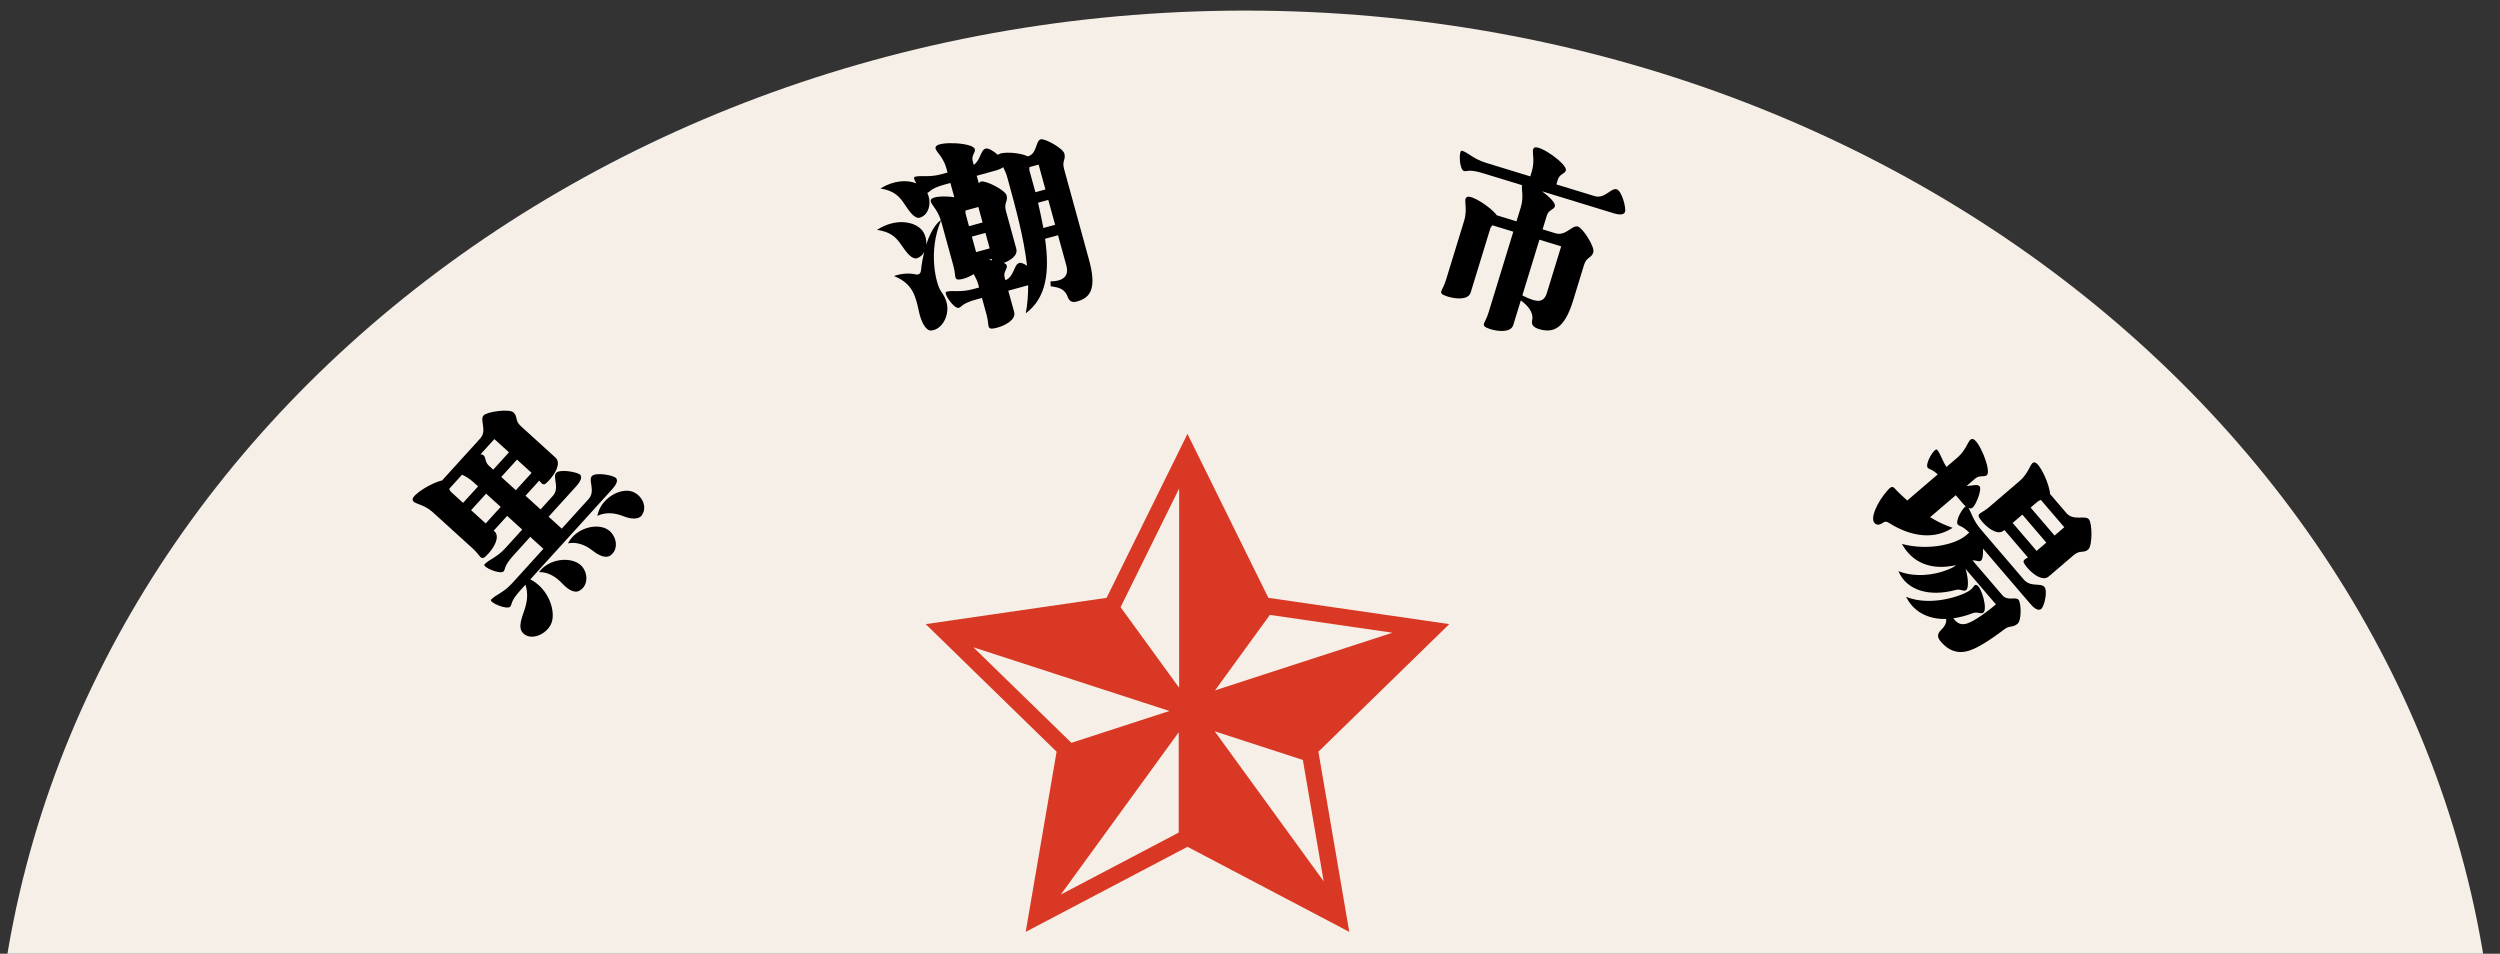 <?xml version="1.0" encoding="UTF-8"?>
<svg id="_レイヤー_1" data-name="レイヤー 1" xmlns="http://www.w3.org/2000/svg" width="173" height="66" version="1.1" xmlns:xlink="http://www.w3.org/1999/xlink" viewBox="0 0 173 66">
  <rect x="0" y="0" width="173" height="66" fill="#333333" stroke="none"/>
  <defs>
    <style>
      .cls-1 {
        fill: #000;
      }

      .cls-1, .cls-2, .cls-3, .cls-4 {
        stroke-width: 0px;
      }

      .cls-2 {
        fill: none;
      }

      .cls-5 {
        clip-path: url(#clippath);
      }

      .cls-3 {
        fill: #d93924;
      }

      .cls-4 {
        fill: #f6efe7;
      }
    </style>
    <clipPath id="clippath">
      <rect class="cls-2" width="173" height="66"/>
    </clipPath>
  </defs>
  <g class="cls-5">
    <path class="cls-4" d="M172.761,77.247C172.761,34.99,133.994.733,86.174.733S-.413,34.99-.413,77.247h173.174Z"/>
    <g>
      <path class="cls-1" d="M37.312,33.26l-.947,1.044,1.043.947.847-.933c.504-.555-.042-1.293.231-1.594.252-.277,1.441-.068,1.652.123s-.047.564-.259.798l-1.916,2.11.911.826,1.855-2.043c.504-.556-.041-1.293.231-1.594.252-.277,1.44-.068,1.652.123.222.201-.047.564-.259.798l-5.656,6.229c1.306.659,1.798,2.281,1.443,3.073-.326.738-1.396,1.204-1.944.646-.301-.293-.197-.786.047-1.456.262-.735.31-1.279.121-1.896l-.363.399c-.696.766-.559.972-.689,1.116-.232.255-1.491-.3-1.329-.478.312-.345.848-.466,1.463-1.143l2.158-2.377-.911-.827-1.149,1.267c-.696.766-.559.972-.689,1.116-.232.255-1.491-.3-1.329-.478.312-.344.848-.466,1.463-1.143l1.149-1.267-1.044-.948-.928,1.022.044.04c.422.384-.03,1.127-.403,1.538-.162.177-.293.301-.368.314-.221.043-.222-.201-.766-.695l-2.698-2.449c-.722-.656-1.375-.561-1.423-.888-.048-.349,1.354-1.201,2.039-1.33l2.641-2.91c.494-.544-.051-1.281.231-1.593.242-.267,1.783-.468,2.061-.216.333.302.08.559.513.952l2.398,2.178c.422.383-.02,1.116-.403,1.537-.161.179-.293.302-.367.316-.137.017-.184-.066-.353-.26ZM32.795,33.394c-.311-.283-.595-.439-.823-.545l-.887.978c.025.083.072.166.161.246l.799.726,1.039-1.143-.289-.262ZM34.649,35.077l-1.01-.917-1.039,1.144,1.01.918,1.039-1.145ZM34.132,32.5l1.089-1.199-1.011-.917-.958,1.054c.096.006.16.024.205.065.2.182.064.442.386.734l.288.263ZM35.698,33.922l1.089-1.2-1.011-.917-1.089,1.199,1.011.918ZM38.953,40.423c-.481-.519-1.018-.843-1.654-.834.708-.958,2.188-1.071,2.853-.51.531.441.62,1.415-.051,1.798-.31.184-.756-.038-1.147-.454ZM42.029,36.632c.591.354.849,1.297.246,1.782-.275.237-.75.09-1.213-.271-.541-.43-1.136-.667-1.757-.542.543-1.065,1.98-1.422,2.724-.97ZM43.675,33.995c.667.18,1.185,1.015.739,1.662-.199.286-.687.288-1.228.081-.65-.266-1.279-.311-1.85-.039.219-1.178,1.5-1.919,2.338-1.704Z"/>
      <path class="cls-1" d="M60.686,15.907c1.294-.837,2.649-.603,3.164.08.18.263.28.624.243.944.388-1.194.866-1.605,1.013-1.693-.267-.858-.798-1.149-.684-1.414.103-.246.936-.272,1.615-.179l-.27-.983-.419.115c-.998.274-.993.521-1.18.572.309.616.147,1.5-.496,1.707-.353.129-.729-.391-1.08-.932-.404-.62-.8-.932-1.666-1.082.919-.563,1.838-.613,2.484-.355-.14-.227-.21-.425-.108-.452.433-.12.965.061,1.848-.181l.419-.115-.08-.289c-.258-.94-.861-1.211-.736-1.494.183-.408,2.58-.288,2.703.16.068.246-.255.428-.145.834l.072.26c.472-.316.463-1.029.825-1.129.188-.052.546.177.851.436.241-.253,1.524-.169,2.065.102l.029-.008c.607-.167.514-1.074.861-1.17.29-.079,1.539.619,1.638.982.119.434-.174.498-.02,1.062l1.723,6.276c.544,1.98.134,2.639-.835,2.904-.376.104-.529-.058-.625-.295-.222-.639-.699-.679-1.188-.762l-.015-.338c.84.002,1.306-.344,1.103-1.081l-.58-2.111-.896.246c.33,2.335.083,4.098-1.337,5.157.124-.625.164-1.274.167-1.943l-1.375.378.406,1.475c.146.535-.63.936-1.166,1.081-.231.063-.427.087-.482.056-.209-.083-.08-.29-.27-.983l-.31-1.128-.419.114c-.998.274-.992.521-1.18.573-.333.092-1.112-1.049-.866-1.115.434-.12.965.062,1.848-.181l.419-.115-.051-.188c-.083-.305-.213-.548-.326-.734-.226.14-.475.254-.691.313-.217.06-.384.074-.454.047-.195-.087-.08-.29-.27-.983l-.846-3.081c-.912,2.116-.343,4.418.007,4.897.177.247.306.491.365.708.271.875-.261,1.938-1.053,2-.399.017-.71-.66-.854-1.353-.224-1.042-.429-1.903-1.722-2.42.542-.18,1.032-.205,1.459-.121.268.067.378-.041.413-.252.05-.497.135-.925.221-1.29-.101.199-.261.352-.474.426-.354.128-.74-.373-1.105-.909-.418-.617-.811-.913-1.687-1.047ZM67.054,15.652l.94-.258-.293-1.07-.882.242c-.023.084-.014.175.018.291l.218.795ZM67.252,16.375l.294,1.071.94-.258-.294-1.071-.94.258ZM69.574,19.393c.616-.247.572-1.091.962-1.197.13-.036.325.051.536.195-.219-1.931-.779-3.971-1.366-6.111-.08-.289-.19-.522-.289-.713-.139.115-.353.189-.541.241l-1.287.354.143.521c.045-.059.095-.104.153-.119.332-.092,1.669.583,1.772.959.115.42-.207.492-.048,1.071l.718,2.617c.127.463-.399.81-.865.984.106.048.184.104.204.177.067.246-.256.429-.145.834l.052.188ZM68.65,18.013c.007-.033-.001-.062-.009-.091l-.231.063.241.027ZM71.65,13.301l.694-.19-.472-1.721-.637.175c-.009.08-.014.175.018.291l.397,1.445ZM71.833,14.029c.138.616.264,1.188.371,1.749l.811-.222-.473-1.722-.709.194Z"/>
      <path class="cls-1" d="M111.625,14.745l-4.918-1.507c.513.377.96.812.89,1.042-.075.243-.432.228-.555.63l-.294.96.889.272c.717.22,1.152-.588,1.554-.465.345.105,1.183,1.413,1.068,1.785-.127.417-.468.297-.643.87l-.756,2.466c-.603,1.964-1.372,2.276-2.376,1.97-.444-.137-.516-.362-.456-.61.11-.562-.328-1.026-.787-1.37l-.523,1.706c-.162.53-1.031.452-1.576.285-.215-.067-.393-.152-.423-.209-.132-.182.088-.287.299-.974l1.704-5.563-1.447-.443c-.069.072-.124.15-.155.25l-1.349,4.401c-.163.53-1.019.456-1.562.289-.229-.07-.394-.15-.441-.197-.133-.182.092-.302.303-.989l1.244-4.058c.28-.917-.08-1.482.191-1.65.294-.191,1.668.7,2.075,1.264l1.361.417.295-.961c.236-.773.016-1.28.095-1.539l-2.723-.835c-.99-.303-1.117-.091-1.304-.147-.33-.101-.378-1.48-.134-1.405.43.131.782.568,1.656.836l3.067.94.102-.329c.281-.918-.079-1.482.178-1.655.369-.231,2.314,1.149,2.183,1.579-.075.243-.431.229-.554.63l-.102.33,2.639.808c.717.22,1.138-.592,1.539-.469.344.105.661,1.269.573,1.556-.083.272-.512.188-.827.091ZM106.528,16.586l-1.182,3.856c1.071.548,1.492.505,1.707-.198l.98-3.196-1.506-.462Z"/>
      <path class="cls-1" d="M141.252,42.137c-.217.186-.546-.105-.75-.345l-3.279-3.828c.021.416-.027.774-.161.85-.154.072-.325-.057-.562-.033l2.069,2.415c.361.421.909.07,1.114.31.186.216.221,1.41-.064,1.654-.33.283-.519.109-.878.357,0,0-1.233.958-2.083,1.351-.829.393-1.626.385-2.357-.471-.283-.329-.201-.558-.039-.736.334-.325.437-.551.415-.829-1.332.035-2.297-.561-2.774-1.534,1.134.471,2.729.328,4.039-.24.771-.345.581-.636.832-.575.345.08.811,1.755.446,1.929-.198.091-.364-.103-.714.02-.472.187-.916.291-1.336.354.261.349.525.497.973.352.568-.19,1.519-.925,1.974-1.315l-2.107-2.461c.183.535.265,1.393.013,1.49-.208.08-.363-.124-.711-.023-1.749.472-3.356.071-3.941-1.304,1.125.438,2.466.296,3.467-.126.264-.107.42-.201.522-.289-1.731.376-3.02-.159-3.748-1.471,1.365.372,2.973.219,4.002-.309.3-.156.493-.323.654-.48-.494-.485-.68-.426-.787-.551-.195-.228.3-1.125.544-1.255-.049-.058-.119-.115-.168-.173l-.517-.604-1.777,1.521c.498.305,1.031.559,1.56.738-1.578,1.017-3.335.349-4.439-.364-.142-.097-.281-.075-.395.022-.147.106-.388.193-.546.032-.379-.327.182-1.519.902-2.313.325-.357.378-.204.652.093.218.209.446.428.685.639l2.107-1.806c-.416-.394-.58-.331-.688-.458-.225-.262.483-1.44.649-1.246.234.273.32.673.643,1.188l.74-.634c.74-.635.739-1.306,1.058-1.302.436,0,1.34,2.209.998,2.502-.193.166-.486-.037-.816.246l-.581.497c.36.007.745-.145.892.026.186.216-.248,1.278-.464,1.464-.104.088-.199.092-.302.041.218.347.327.865.854,1.48l2.967,3.464c.487.568,1.165.206,1.438.525.233.273-.007,1.329-.223,1.515ZM140.335,38.578l-1.63-1.903-.045.039c-.422.361-1.114-.171-1.476-.593-.156-.182-.26-.349-.267-.402-.015-.226.239-.205.786-.674l2.039-1.746c.729-.625.728-1.296,1.036-1.304.361.007,1.044,1.495,1.086,2.19l1.132,1.321c.488.569,1.289.121,1.552.428.244.285.252,1.839-.044,2.093-.331.283-.554,0-1.009.391l-1.721,1.473c-.421.361-1.104-.159-1.475-.593-.156-.182-.25-.339-.267-.403-.01-.149.089-.194.301-.316ZM139.275,36.187l1.658,1.936.672-.574-1.658-1.938-.672.576ZM140.517,35.124l1.658,1.936.673-.575-1.62-1.891c-.076.025-.176.071-.255.14l-.456.391Z"/>
    </g>
    <path class="cls-3" d="M100.29,43.189l-12.519-1.819-5.598-11.344-5.598,11.344-12.517,1.819,9.058,8.829-2.139,12.468,11.197-5.887,11.197,5.887-2.138-12.468,9.058-8.829ZM87.875,42.552l8.482,1.232-12.275,3.988,3.793-5.221ZM81.596,47.592l-4.052-5.576,4.052-8.21v13.787ZM81.568,57.613l-8.159,4.289,8.159-11.23v6.941ZM67.357,44.793l13.564,4.407-6.782,2.203-6.782-6.61ZM91.598,60.985l-7.54-10.378,6.1,1.982,1.44,8.396Z"/>
  </g>
</svg>